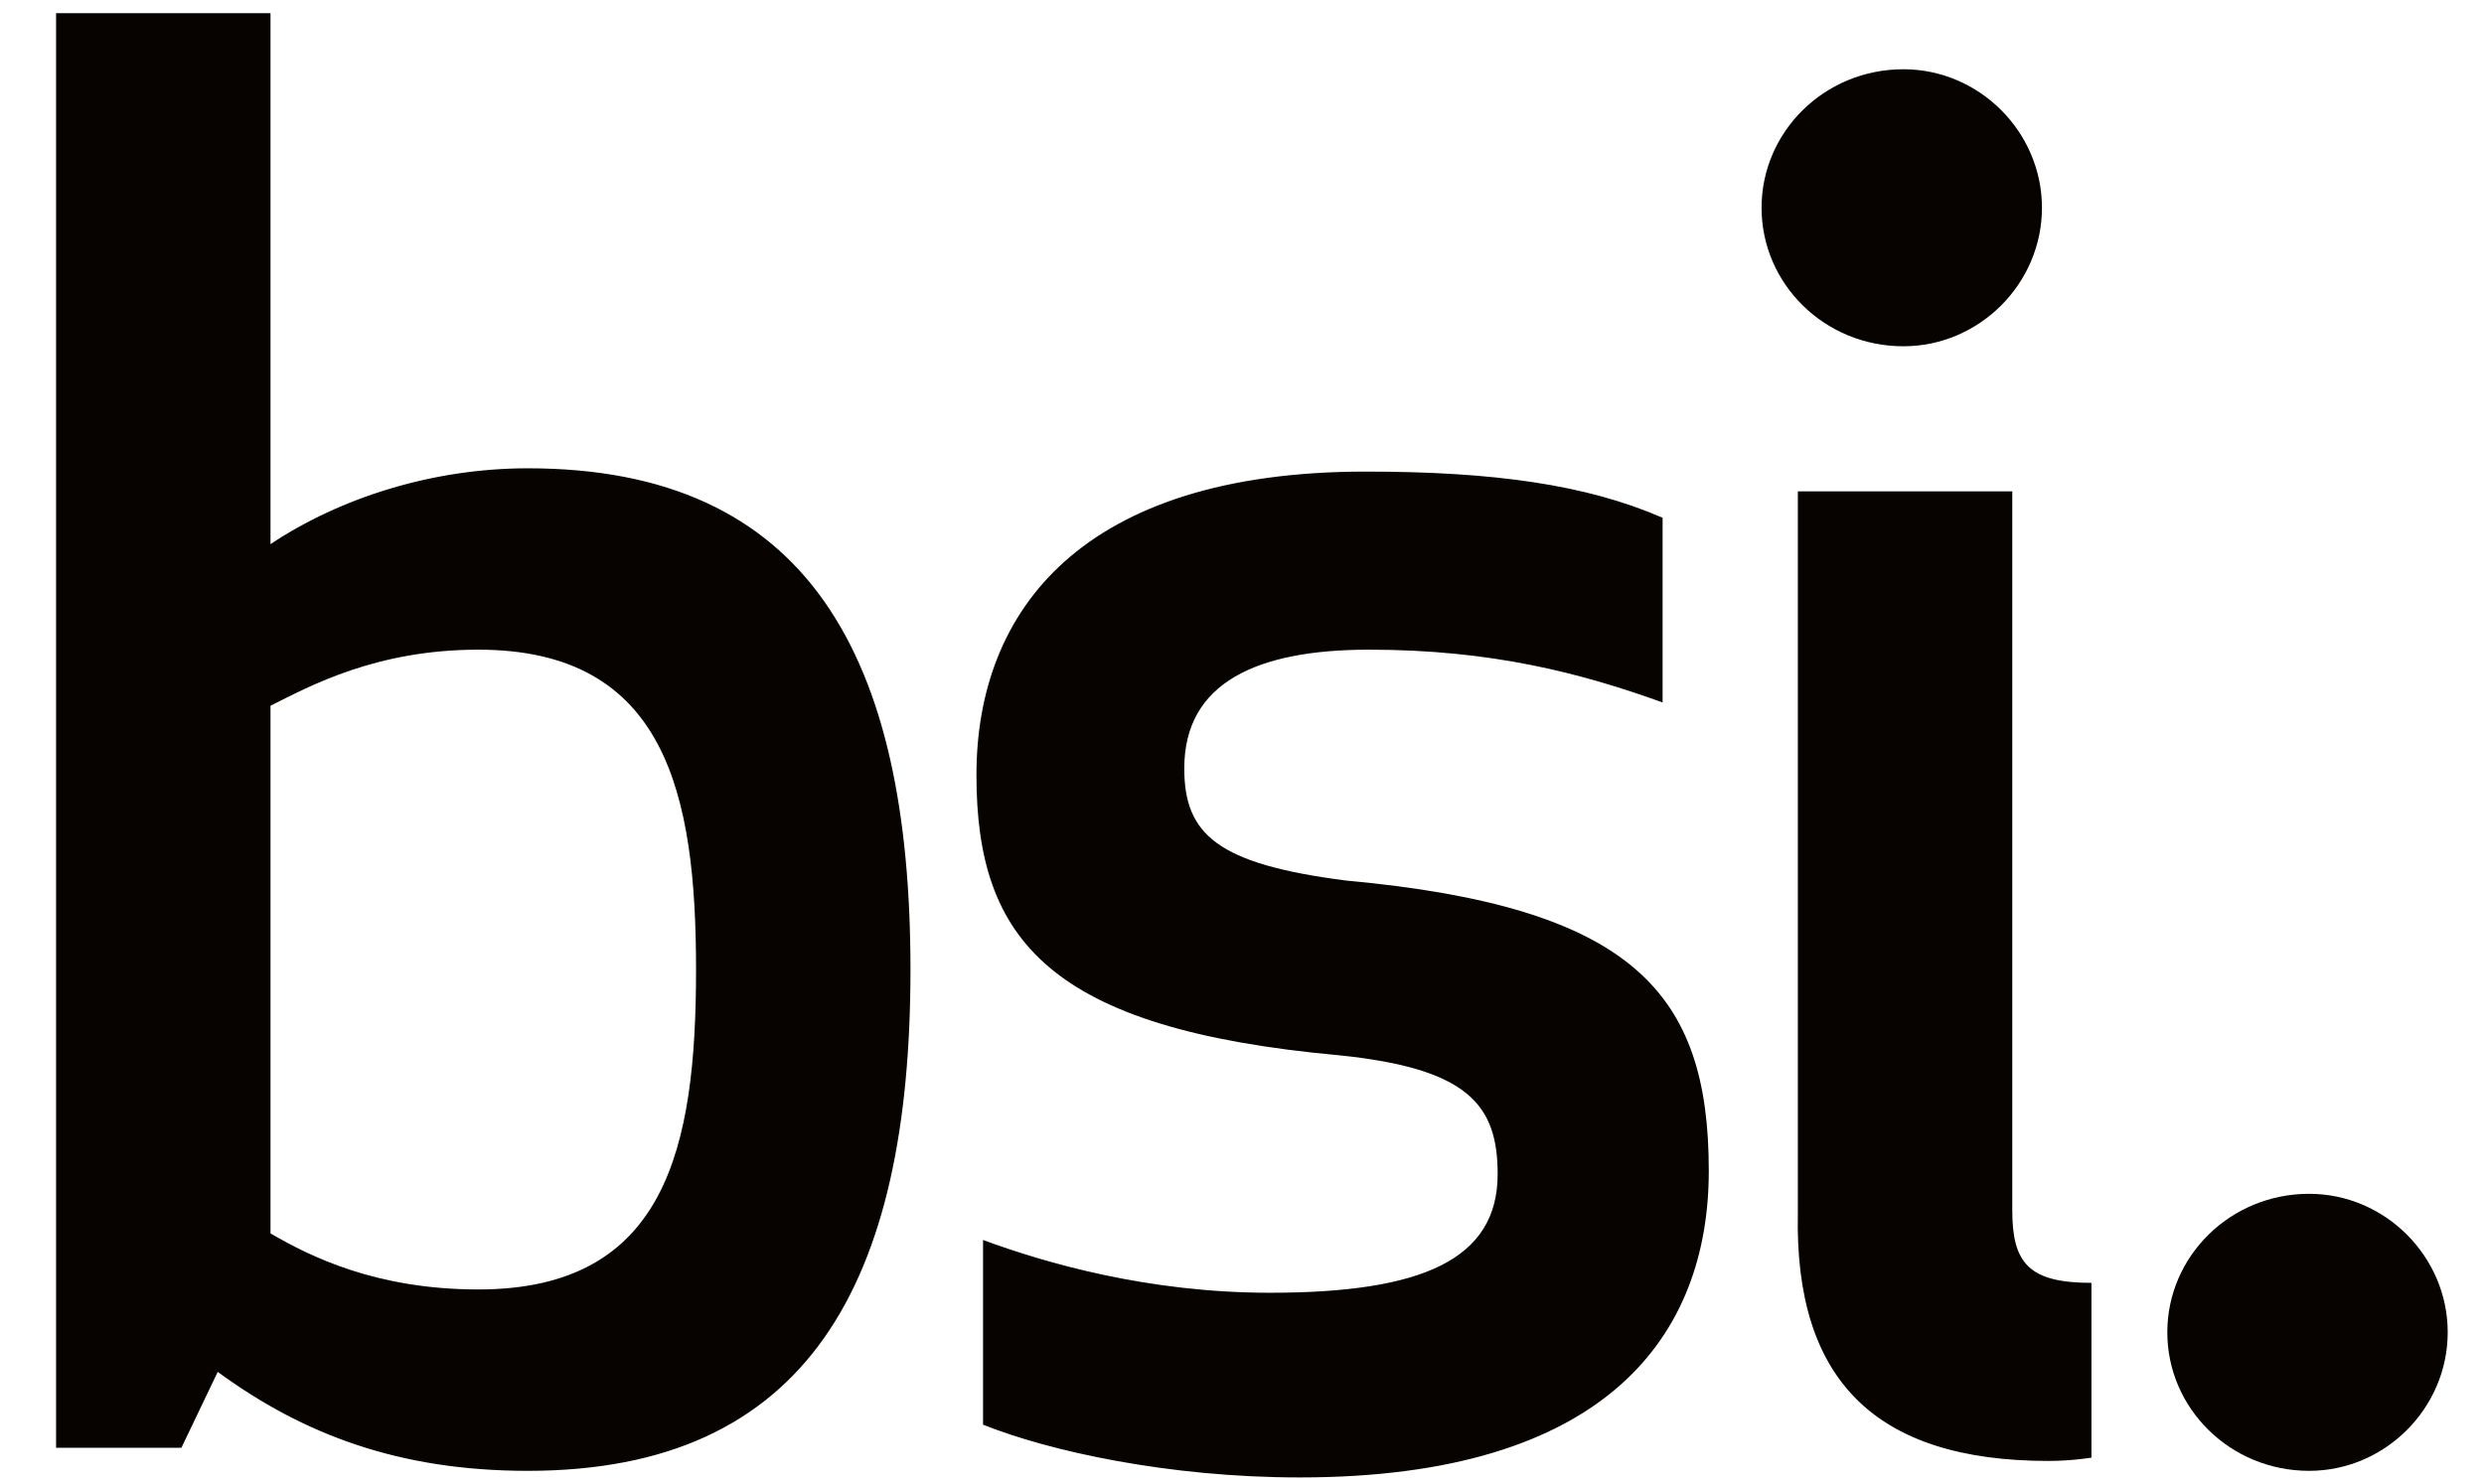 <?xml version="1.0" encoding="UTF-8"?>
<!-- Generator: Adobe Illustrator 27.7.0, SVG Export Plug-In . SVG Version: 6.00 Build 0)  -->
<svg version="1.1" id="Layer_1" xmlns="http://www.w3.org/2000/svg" xmlns:xlink="http://www.w3.org/1999/xlink" x="0px" y="0px" viewBox="0 0 75.3 45" width="75.3" height="45" style="enable-background:new 0 0 75.3 45;" xml:space="preserve">
<style type="text/css">
	.st0{fill:#060300;}
</style>
<g>
	<path class="st0" d="M16,14.2L16,14.2c-2.9,0-5.7,0.9-7.8,2.3V0.4H1.7v43.5h3.8l1.1-2.3c2.6,1.9,5.5,3,9.4,3   c8.5,0,11.6-5.7,11.6-15.2C27.6,19.9,24.5,14.2,16,14.2 M14.5,19.7L14.5,19.7c5.7,0,6.6,4.4,6.6,9.7c0,5.4-0.9,9.7-6.6,9.7   c-3.1,0-5.1-1-6.3-1.7v-16C9.4,20.8,11.4,19.7,14.5,19.7 M35.9,23.3L35.9,23.3c0-2.6,2.2-3.6,5.6-3.6c3.7,0,6.4,0.7,8.9,1.6v-5.6   c-2.3-1-5.1-1.4-9-1.4c-8.6,0-11.8,4.2-11.8,9.2c0,5,2.2,7.7,11,8.5c3.9,0.4,4.8,1.5,4.8,3.6c0,2.6-2.3,3.6-6.9,3.6   c-3.7,0-6.8-0.9-8.7-1.6v5.6c2,0.8,5.6,1.6,9.6,1.6c9.3,0,12.4-4.3,12.4-9.3c0-5.4-2.3-8-11-8.8C36.9,26.2,35.9,25.3,35.9,23.3    M62.1,44.3L62.1,44.3c0.7,0,1.3-0.1,1.3-0.1v-5.3c-1.9,0-2.4-0.6-2.4-2.2V14.9h-6.5v21.9C54.4,41.8,56.8,44.3,62.1,44.3 M53.4,6.3   L53.4,6.3c0,2.3,1.9,4.2,4.3,4.2c2.3,0,4.2-1.9,4.2-4.2c0-2.3-1.9-4.2-4.2-4.2C55.3,2.1,53.4,4,53.4,6.3"/>
	<path class="st0" d="M65.7,40.4L65.7,40.4c0,2.3,1.9,4.2,4.3,4.2c2.3,0,4.2-1.9,4.2-4.2c0-2.3-1.9-4.2-4.2-4.2   C67.6,36.2,65.7,38.1,65.7,40.4"/>
</g>
</svg>